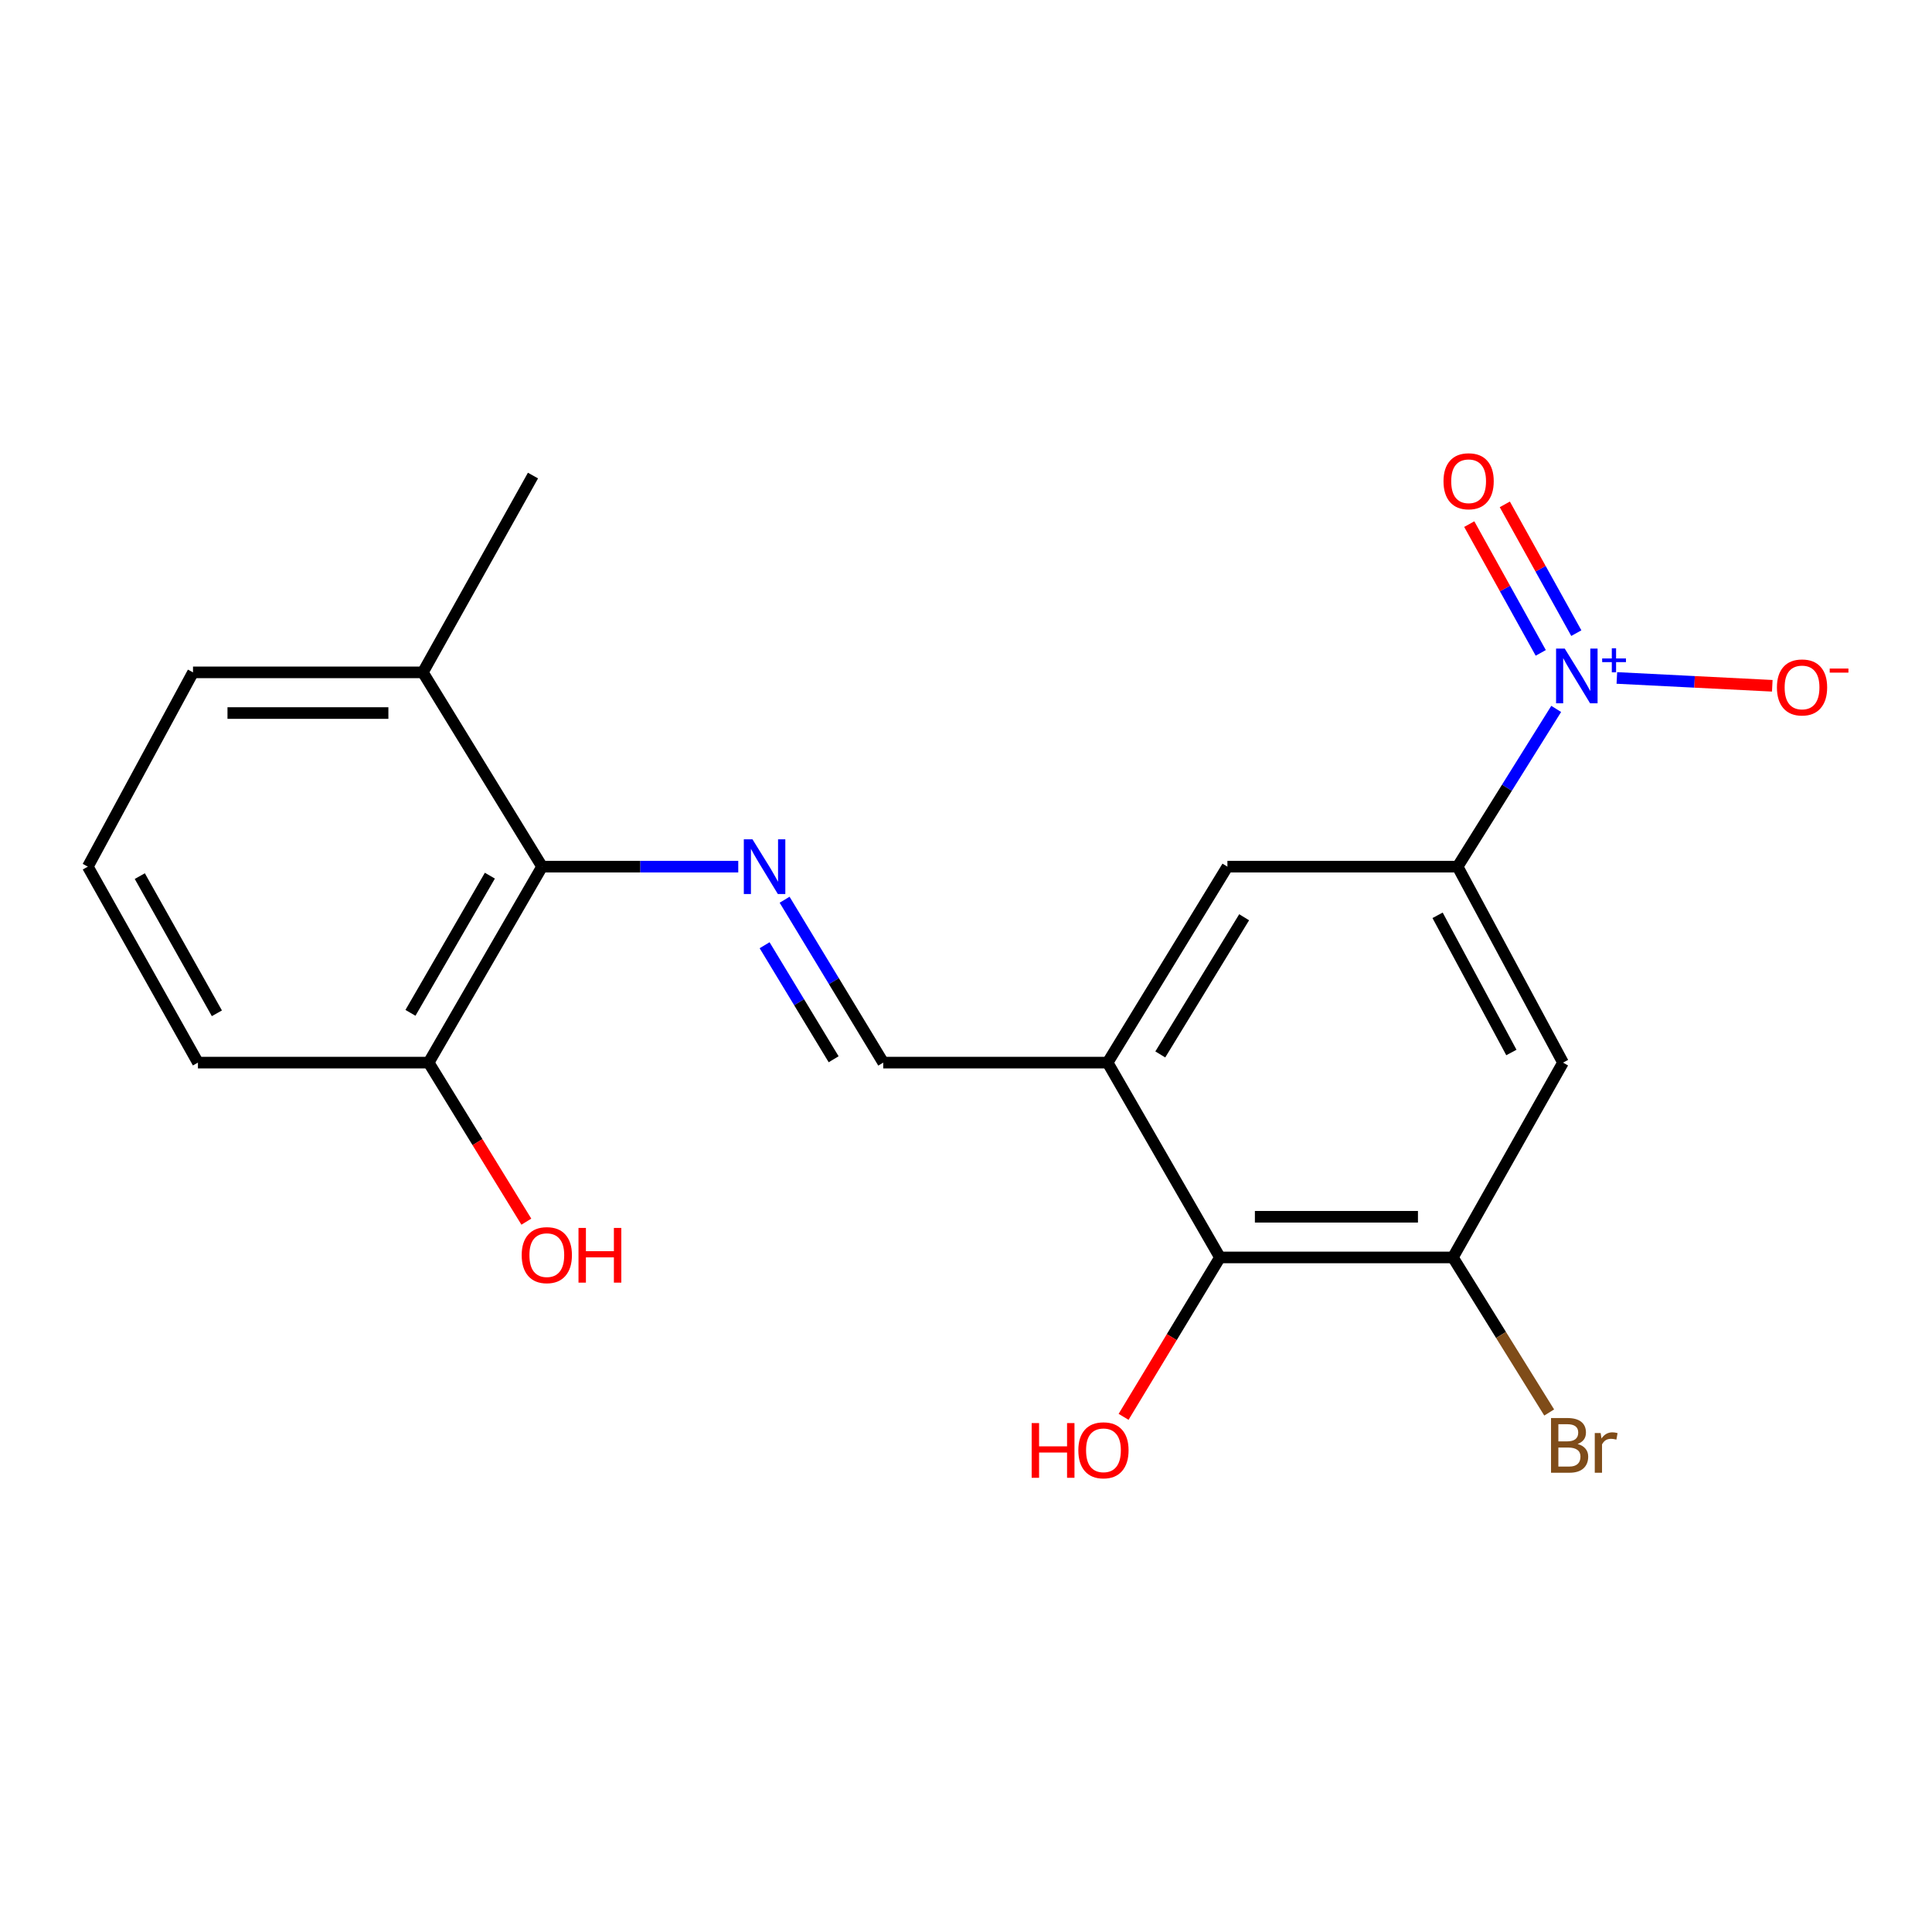 <?xml version='1.0' encoding='iso-8859-1'?>
<svg version='1.1' baseProfile='full'
              xmlns='http://www.w3.org/2000/svg'
                      xmlns:rdkit='http://www.rdkit.org/xml'
                      xmlns:xlink='http://www.w3.org/1999/xlink'
                  xml:space='preserve'
width='1000px' height='1000px' viewBox='0 0 1000 1000'>
<!-- END OF HEADER -->
<rect style='opacity:1.0;fill:#FFFFFF;stroke:none' width='1000' height='1000' x='0' y='0'> </rect>
<path class='bond-0' d='M 805.488,366.934 L 779.968,407.754' style='fill:none;fill-rule:evenodd;stroke:#0000FF;stroke-width:6px;stroke-linecap:butt;stroke-linejoin:miter;stroke-opacity:1' />
<path class='bond-0' d='M 779.968,407.754 L 754.448,448.574' style='fill:none;fill-rule:evenodd;stroke:#000000;stroke-width:6px;stroke-linecap:butt;stroke-linejoin:miter;stroke-opacity:1' />
<path class='bond-9' d='M 836.878,350.907 L 877.105,352.934' style='fill:none;fill-rule:evenodd;stroke:#0000FF;stroke-width:6px;stroke-linecap:butt;stroke-linejoin:miter;stroke-opacity:1' />
<path class='bond-9' d='M 877.105,352.934 L 917.332,354.96' style='fill:none;fill-rule:evenodd;stroke:#FF0000;stroke-width:6px;stroke-linecap:butt;stroke-linejoin:miter;stroke-opacity:1' />
<path class='bond-10' d='M 815.899,327.709 L 797.393,294.384' style='fill:none;fill-rule:evenodd;stroke:#0000FF;stroke-width:6px;stroke-linecap:butt;stroke-linejoin:miter;stroke-opacity:1' />
<path class='bond-10' d='M 797.393,294.384 L 778.887,261.059' style='fill:none;fill-rule:evenodd;stroke:#FF0000;stroke-width:6px;stroke-linecap:butt;stroke-linejoin:miter;stroke-opacity:1' />
<path class='bond-10' d='M 797.492,337.931 L 778.986,304.606' style='fill:none;fill-rule:evenodd;stroke:#0000FF;stroke-width:6px;stroke-linecap:butt;stroke-linejoin:miter;stroke-opacity:1' />
<path class='bond-10' d='M 778.986,304.606 L 760.48,271.281' style='fill:none;fill-rule:evenodd;stroke:#FF0000;stroke-width:6px;stroke-linecap:butt;stroke-linejoin:miter;stroke-opacity:1' />
<path class='bond-3' d='M 754.448,448.574 L 809.014,550.009' style='fill:none;fill-rule:evenodd;stroke:#000000;stroke-width:6px;stroke-linecap:butt;stroke-linejoin:miter;stroke-opacity:1' />
<path class='bond-3' d='M 744.091,473.763 L 782.287,544.768' style='fill:none;fill-rule:evenodd;stroke:#000000;stroke-width:6px;stroke-linecap:butt;stroke-linejoin:miter;stroke-opacity:1' />
<path class='bond-8' d='M 754.448,448.574 L 635.304,448.574' style='fill:none;fill-rule:evenodd;stroke:#000000;stroke-width:6px;stroke-linecap:butt;stroke-linejoin:miter;stroke-opacity:1' />
<path class='bond-1' d='M 406.11,465.698 L 431.635,507.854' style='fill:none;fill-rule:evenodd;stroke:#0000FF;stroke-width:6px;stroke-linecap:butt;stroke-linejoin:miter;stroke-opacity:1' />
<path class='bond-1' d='M 431.635,507.854 L 457.161,550.009' style='fill:none;fill-rule:evenodd;stroke:#000000;stroke-width:6px;stroke-linecap:butt;stroke-linejoin:miter;stroke-opacity:1' />
<path class='bond-1' d='M 395.757,489.25 L 413.625,518.759' style='fill:none;fill-rule:evenodd;stroke:#0000FF;stroke-width:6px;stroke-linecap:butt;stroke-linejoin:miter;stroke-opacity:1' />
<path class='bond-1' d='M 413.625,518.759 L 431.493,548.268' style='fill:none;fill-rule:evenodd;stroke:#000000;stroke-width:6px;stroke-linecap:butt;stroke-linejoin:miter;stroke-opacity:1' />
<path class='bond-6' d='M 382.122,448.574 L 331.353,448.574' style='fill:none;fill-rule:evenodd;stroke:#0000FF;stroke-width:6px;stroke-linecap:butt;stroke-linejoin:miter;stroke-opacity:1' />
<path class='bond-6' d='M 331.353,448.574 L 280.585,448.574' style='fill:none;fill-rule:evenodd;stroke:#000000;stroke-width:6px;stroke-linecap:butt;stroke-linejoin:miter;stroke-opacity:1' />
<path class='bond-2' d='M 573.299,550.009 L 635.304,448.574' style='fill:none;fill-rule:evenodd;stroke:#000000;stroke-width:6px;stroke-linecap:butt;stroke-linejoin:miter;stroke-opacity:1' />
<path class='bond-2' d='M 600.563,545.775 L 643.967,474.77' style='fill:none;fill-rule:evenodd;stroke:#000000;stroke-width:6px;stroke-linecap:butt;stroke-linejoin:miter;stroke-opacity:1' />
<path class='bond-5' d='M 573.299,550.009 L 631.444,650.848' style='fill:none;fill-rule:evenodd;stroke:#000000;stroke-width:6px;stroke-linecap:butt;stroke-linejoin:miter;stroke-opacity:1' />
<path class='bond-7' d='M 573.299,550.009 L 457.161,550.009' style='fill:none;fill-rule:evenodd;stroke:#000000;stroke-width:6px;stroke-linecap:butt;stroke-linejoin:miter;stroke-opacity:1' />
<path class='bond-4' d='M 809.014,550.009 L 752.015,650.848' style='fill:none;fill-rule:evenodd;stroke:#000000;stroke-width:6px;stroke-linecap:butt;stroke-linejoin:miter;stroke-opacity:1' />
<path class='bond-13' d='M 752.015,650.848 L 776.936,690.977' style='fill:none;fill-rule:evenodd;stroke:#000000;stroke-width:6px;stroke-linecap:butt;stroke-linejoin:miter;stroke-opacity:1' />
<path class='bond-13' d='M 776.936,690.977 L 801.858,731.107' style='fill:none;fill-rule:evenodd;stroke:#7F4C19;stroke-width:6px;stroke-linecap:butt;stroke-linejoin:miter;stroke-opacity:1' />
<path class='bond-20' d='M 752.015,650.848 L 631.444,650.848' style='fill:none;fill-rule:evenodd;stroke:#000000;stroke-width:6px;stroke-linecap:butt;stroke-linejoin:miter;stroke-opacity:1' />
<path class='bond-20' d='M 733.929,629.793 L 649.53,629.793' style='fill:none;fill-rule:evenodd;stroke:#000000;stroke-width:6px;stroke-linecap:butt;stroke-linejoin:miter;stroke-opacity:1' />
<path class='bond-14' d='M 631.444,650.848 L 606.505,692.1' style='fill:none;fill-rule:evenodd;stroke:#000000;stroke-width:6px;stroke-linecap:butt;stroke-linejoin:miter;stroke-opacity:1' />
<path class='bond-14' d='M 606.505,692.1 L 581.565,733.353' style='fill:none;fill-rule:evenodd;stroke:#FF0000;stroke-width:6px;stroke-linecap:butt;stroke-linejoin:miter;stroke-opacity:1' />
<path class='bond-11' d='M 280.585,448.574 L 221.867,550.009' style='fill:none;fill-rule:evenodd;stroke:#000000;stroke-width:6px;stroke-linecap:butt;stroke-linejoin:miter;stroke-opacity:1' />
<path class='bond-11' d='M 253.556,453.241 L 212.453,524.246' style='fill:none;fill-rule:evenodd;stroke:#000000;stroke-width:6px;stroke-linecap:butt;stroke-linejoin:miter;stroke-opacity:1' />
<path class='bond-12' d='M 280.585,448.574 L 218.872,348.016' style='fill:none;fill-rule:evenodd;stroke:#000000;stroke-width:6px;stroke-linecap:butt;stroke-linejoin:miter;stroke-opacity:1' />
<path class='bond-15' d='M 221.867,550.009 L 247.152,591.17' style='fill:none;fill-rule:evenodd;stroke:#000000;stroke-width:6px;stroke-linecap:butt;stroke-linejoin:miter;stroke-opacity:1' />
<path class='bond-15' d='M 247.152,591.17 L 272.438,632.331' style='fill:none;fill-rule:evenodd;stroke:#FF0000;stroke-width:6px;stroke-linecap:butt;stroke-linejoin:miter;stroke-opacity:1' />
<path class='bond-17' d='M 221.867,550.009 L 102.453,550.009' style='fill:none;fill-rule:evenodd;stroke:#000000;stroke-width:6px;stroke-linecap:butt;stroke-linejoin:miter;stroke-opacity:1' />
<path class='bond-18' d='M 218.872,348.016 L 99.903,348.016' style='fill:none;fill-rule:evenodd;stroke:#000000;stroke-width:6px;stroke-linecap:butt;stroke-linejoin:miter;stroke-opacity:1' />
<path class='bond-18' d='M 201.027,369.07 L 117.749,369.07' style='fill:none;fill-rule:evenodd;stroke:#000000;stroke-width:6px;stroke-linecap:butt;stroke-linejoin:miter;stroke-opacity:1' />
<path class='bond-19' d='M 218.872,348.016 L 275.871,246.148' style='fill:none;fill-rule:evenodd;stroke:#000000;stroke-width:6px;stroke-linecap:butt;stroke-linejoin:miter;stroke-opacity:1' />
<path class='bond-16' d='M 45.455,448.574 L 99.903,348.016' style='fill:none;fill-rule:evenodd;stroke:#000000;stroke-width:6px;stroke-linecap:butt;stroke-linejoin:miter;stroke-opacity:1' />
<path class='bond-21' d='M 45.455,448.574 L 102.453,550.009' style='fill:none;fill-rule:evenodd;stroke:#000000;stroke-width:6px;stroke-linecap:butt;stroke-linejoin:miter;stroke-opacity:1' />
<path class='bond-21' d='M 72.359,453.475 L 112.258,524.48' style='fill:none;fill-rule:evenodd;stroke:#000000;stroke-width:6px;stroke-linecap:butt;stroke-linejoin:miter;stroke-opacity:1' />
<path  class='atom-0' d='M 809.901 335.704
L 819.181 350.704
Q 820.101 352.184, 821.581 354.864
Q 823.061 357.544, 823.141 357.704
L 823.141 335.704
L 826.901 335.704
L 826.901 364.024
L 823.021 364.024
L 813.061 347.624
Q 811.901 345.704, 810.661 343.504
Q 809.461 341.304, 809.101 340.624
L 809.101 364.024
L 805.421 364.024
L 805.421 335.704
L 809.901 335.704
' fill='#0000FF'/>
<path  class='atom-0' d='M 829.277 340.809
L 834.266 340.809
L 834.266 335.555
L 836.484 335.555
L 836.484 340.809
L 841.605 340.809
L 841.605 342.71
L 836.484 342.71
L 836.484 347.99
L 834.266 347.99
L 834.266 342.71
L 829.277 342.71
L 829.277 340.809
' fill='#0000FF'/>
<path  class='atom-2' d='M 389.48 434.414
L 398.76 449.414
Q 399.68 450.894, 401.16 453.574
Q 402.64 456.254, 402.72 456.414
L 402.72 434.414
L 406.48 434.414
L 406.48 462.734
L 402.6 462.734
L 392.64 446.334
Q 391.48 444.414, 390.24 442.214
Q 389.04 440.014, 388.68 439.334
L 388.68 462.734
L 385 462.734
L 385 434.414
L 389.48 434.414
' fill='#0000FF'/>
<path  class='atom-10' d='M 919.732 355.816
Q 919.732 349.016, 923.092 345.216
Q 926.452 341.416, 932.732 341.416
Q 939.012 341.416, 942.372 345.216
Q 945.732 349.016, 945.732 355.816
Q 945.732 362.696, 942.332 366.616
Q 938.932 370.496, 932.732 370.496
Q 926.492 370.496, 923.092 366.616
Q 919.732 362.736, 919.732 355.816
M 932.732 367.296
Q 937.052 367.296, 939.372 364.416
Q 941.732 361.496, 941.732 355.816
Q 941.732 350.256, 939.372 347.456
Q 937.052 344.616, 932.732 344.616
Q 928.412 344.616, 926.052 347.416
Q 923.732 350.216, 923.732 355.816
Q 923.732 361.536, 926.052 364.416
Q 928.412 367.296, 932.732 367.296
' fill='#FF0000'/>
<path  class='atom-10' d='M 947.052 346.038
L 956.74 346.038
L 956.74 348.15
L 947.052 348.15
L 947.052 346.038
' fill='#FF0000'/>
<path  class='atom-11' d='M 747.156 249.094
Q 747.156 242.294, 750.516 238.494
Q 753.876 234.694, 760.156 234.694
Q 766.436 234.694, 769.796 238.494
Q 773.156 242.294, 773.156 249.094
Q 773.156 255.974, 769.756 259.894
Q 766.356 263.774, 760.156 263.774
Q 753.916 263.774, 750.516 259.894
Q 747.156 256.014, 747.156 249.094
M 760.156 260.574
Q 764.476 260.574, 766.796 257.694
Q 769.156 254.774, 769.156 249.094
Q 769.156 243.534, 766.796 240.734
Q 764.476 237.894, 760.156 237.894
Q 755.836 237.894, 753.476 240.694
Q 751.156 243.494, 751.156 249.094
Q 751.156 254.814, 753.476 257.694
Q 755.836 260.574, 760.156 260.574
' fill='#FF0000'/>
<path  class='atom-14' d='M 816.569 747.41
Q 819.289 748.17, 820.649 749.85
Q 822.049 751.49, 822.049 753.93
Q 822.049 757.85, 819.529 760.09
Q 817.049 762.29, 812.329 762.29
L 802.809 762.29
L 802.809 733.97
L 811.169 733.97
Q 816.009 733.97, 818.449 735.93
Q 820.889 737.89, 820.889 741.49
Q 820.889 745.77, 816.569 747.41
M 806.609 737.17
L 806.609 746.05
L 811.169 746.05
Q 813.969 746.05, 815.409 744.93
Q 816.889 743.77, 816.889 741.49
Q 816.889 737.17, 811.169 737.17
L 806.609 737.17
M 812.329 759.09
Q 815.089 759.09, 816.569 757.77
Q 818.049 756.45, 818.049 753.93
Q 818.049 751.61, 816.409 750.45
Q 814.809 749.25, 811.729 749.25
L 806.609 749.25
L 806.609 759.09
L 812.329 759.09
' fill='#7F4C19'/>
<path  class='atom-14' d='M 828.489 741.73
L 828.929 744.57
Q 831.089 741.37, 834.609 741.37
Q 835.729 741.37, 837.249 741.77
L 836.649 745.13
Q 834.929 744.73, 833.969 744.73
Q 832.289 744.73, 831.169 745.41
Q 830.089 746.05, 829.209 747.61
L 829.209 762.29
L 825.449 762.29
L 825.449 741.73
L 828.489 741.73
' fill='#7F4C19'/>
<path  class='atom-15' d='M 533.987 736.587
L 537.827 736.587
L 537.827 748.627
L 552.307 748.627
L 552.307 736.587
L 556.147 736.587
L 556.147 764.907
L 552.307 764.907
L 552.307 751.827
L 537.827 751.827
L 537.827 764.907
L 533.987 764.907
L 533.987 736.587
' fill='#FF0000'/>
<path  class='atom-15' d='M 558.147 750.667
Q 558.147 743.867, 561.507 740.067
Q 564.867 736.267, 571.147 736.267
Q 577.427 736.267, 580.787 740.067
Q 584.147 743.867, 584.147 750.667
Q 584.147 757.547, 580.747 761.467
Q 577.347 765.347, 571.147 765.347
Q 564.907 765.347, 561.507 761.467
Q 558.147 757.587, 558.147 750.667
M 571.147 762.147
Q 575.467 762.147, 577.787 759.267
Q 580.147 756.347, 580.147 750.667
Q 580.147 745.107, 577.787 742.307
Q 575.467 739.467, 571.147 739.467
Q 566.827 739.467, 564.467 742.267
Q 562.147 745.067, 562.147 750.667
Q 562.147 756.387, 564.467 759.267
Q 566.827 762.147, 571.147 762.147
' fill='#FF0000'/>
<path  class='atom-16' d='M 270.029 649.653
Q 270.029 642.853, 273.389 639.053
Q 276.749 635.253, 283.029 635.253
Q 289.309 635.253, 292.669 639.053
Q 296.029 642.853, 296.029 649.653
Q 296.029 656.533, 292.629 660.453
Q 289.229 664.333, 283.029 664.333
Q 276.789 664.333, 273.389 660.453
Q 270.029 656.573, 270.029 649.653
M 283.029 661.133
Q 287.349 661.133, 289.669 658.253
Q 292.029 655.333, 292.029 649.653
Q 292.029 644.093, 289.669 641.293
Q 287.349 638.453, 283.029 638.453
Q 278.709 638.453, 276.349 641.253
Q 274.029 644.053, 274.029 649.653
Q 274.029 655.373, 276.349 658.253
Q 278.709 661.133, 283.029 661.133
' fill='#FF0000'/>
<path  class='atom-16' d='M 299.429 635.573
L 303.269 635.573
L 303.269 647.613
L 317.749 647.613
L 317.749 635.573
L 321.589 635.573
L 321.589 663.893
L 317.749 663.893
L 317.749 650.813
L 303.269 650.813
L 303.269 663.893
L 299.429 663.893
L 299.429 635.573
' fill='#FF0000'/>
</svg>
